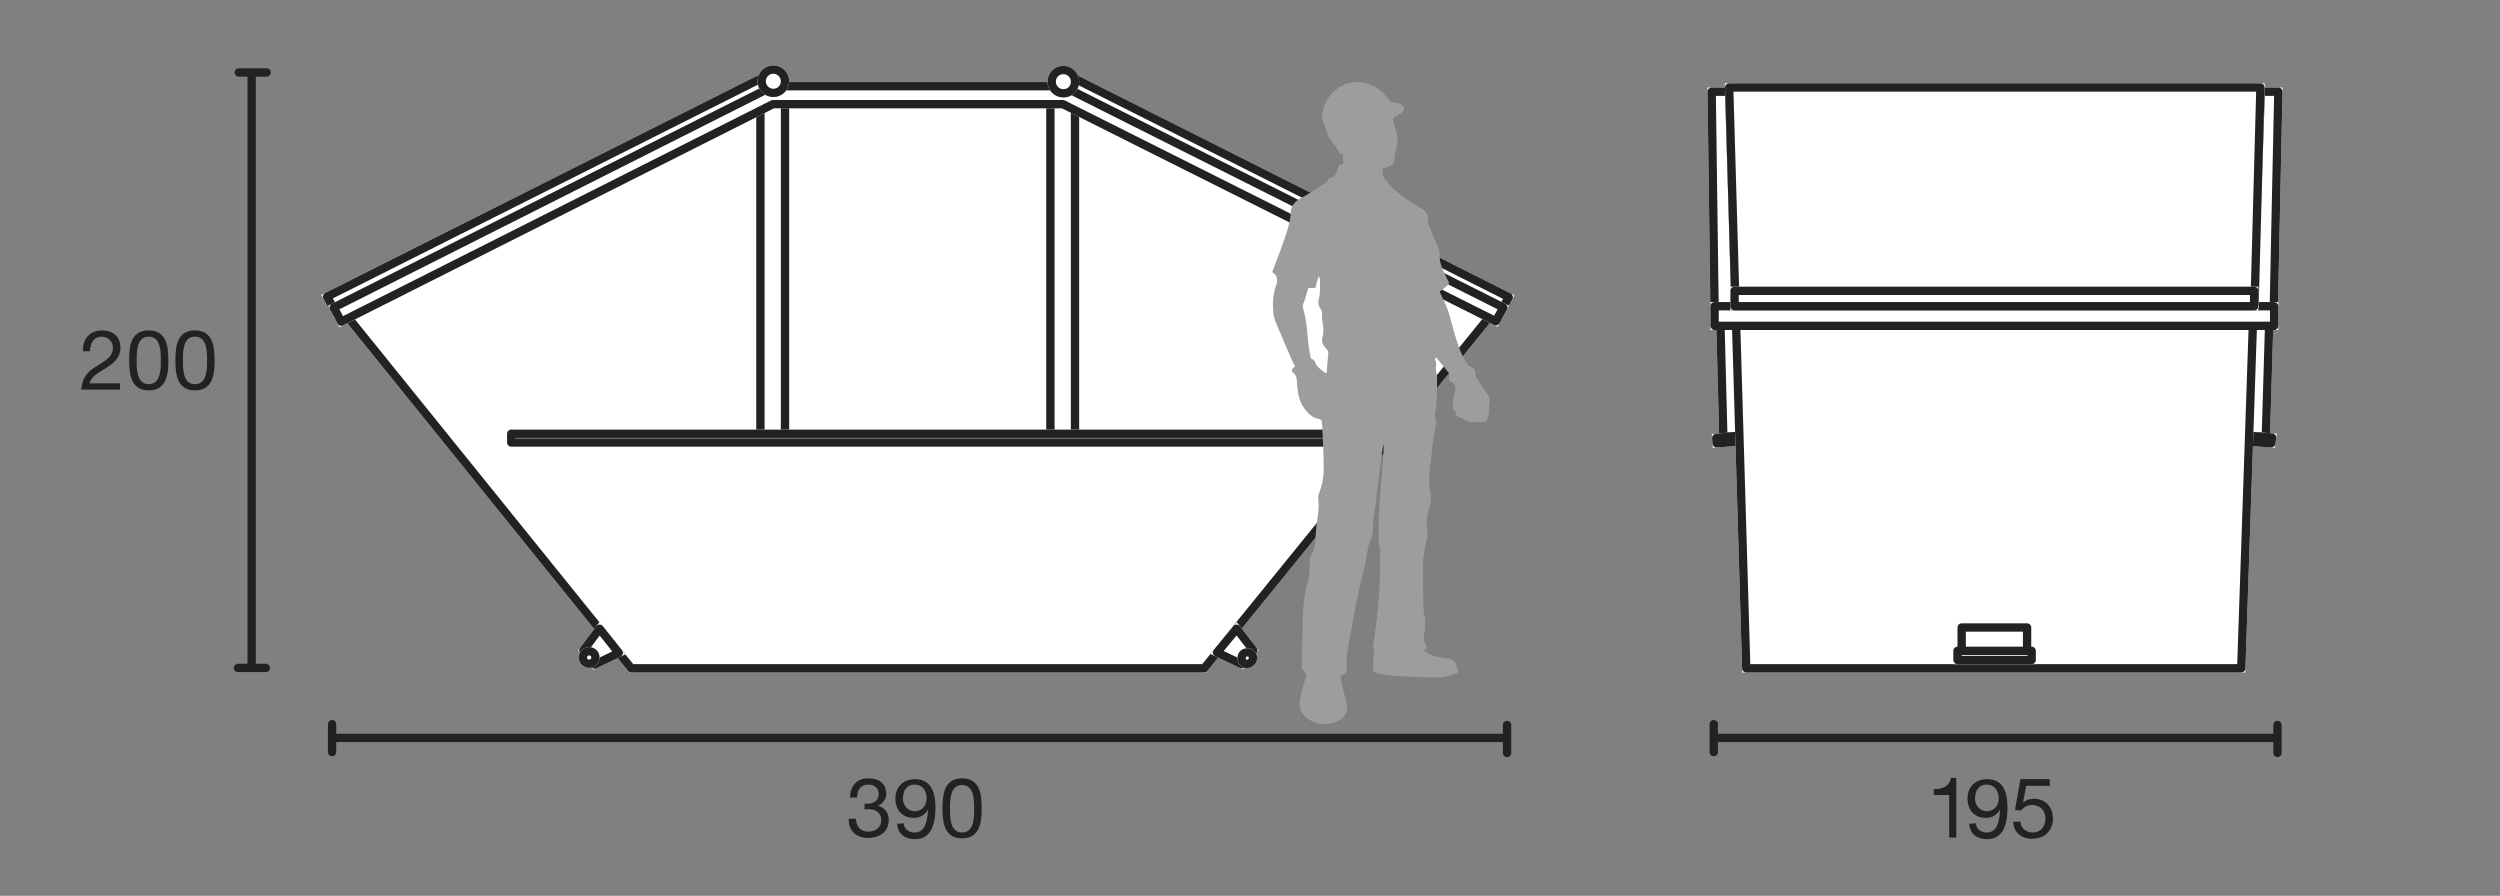 <?xml version="1.0" encoding="utf-8"?>
<!-- Generator: Adobe Illustrator 23.1.1, SVG Export Plug-In . SVG Version: 6.00 Build 0)  -->
<svg version="1.1" id="Ebene_1" xmlns="http://www.w3.org/2000/svg" xmlns:xlink="http://www.w3.org/1999/xlink" x="0px" y="0px"
	 viewBox="0 0 600 215" style="enable-background:new 0 0 600 215;" xml:space="preserve">
<rect x="0" y="0" width="600" height="215" fill="#808080" stroke="none"/>
<style type="text/css">
	.st0{display:none;}
	.st1{fill:#FFFFFF;}
	.st2{fill:none;stroke:#FFFFFF;stroke-width:2;stroke-miterlimit:10;}
	.st3{fill:none;stroke:#222221;stroke-width:2;stroke-linecap:round;stroke-linejoin:round;stroke-miterlimit:3.864;}
	.st4{fill:none;stroke:#222221;stroke-width:2;stroke-miterlimit:3.864;}
	.st5{fill:#222221;}
	.st6{display:inline;fill:#FFFFFF;}
	.st7{display:inline;fill:none;stroke:#FFFFFF;stroke-width:2;stroke-miterlimit:10;}
	
		.st8{display:inline;fill:none;stroke:#222221;stroke-width:2;stroke-linecap:round;stroke-linejoin:round;stroke-miterlimit:3.864;}
	.st9{display:inline;}
	.st10{display:inline;fill:none;stroke:#222221;stroke-width:2;stroke-miterlimit:3.864;}
	.st11{display:inline;fill:none;stroke:#FFFFFF;stroke-width:2;stroke-miterlimit:10;}
	
		.st12{display:inline;fill:none;stroke:#222221;stroke-width:2;stroke-linecap:round;stroke-linejoin:round;stroke-miterlimit:3.864;}
	.st13{display:inline;fill:none;stroke:#FFFFFF;stroke-width:2;stroke-miterlimit:10;}
	
		.st14{display:inline;fill:none;stroke:#222221;stroke-width:2;stroke-linecap:round;stroke-linejoin:round;stroke-miterlimit:3.864;}
	.st15{fill:#9C9D9D;}
</style>
<g id="Hilfslinien" class="st0">
</g>
<g id="AbsetzmuldeMitDeckel-10m3">
	<polygon class="st1" points="81.6,73.8 151.5,160.4 289,160.4 359.3,73.8 255.1,21.2 185.5,21.2 	"/>
	<polygon class="st2" points="81.6,73.8 151.5,160.4 289,160.4 359.3,73.8 255.1,21.2 185.5,21.2 	"/>
	<polygon class="st3" points="81.6,73.8 151.5,160.4 289,160.4 359.3,73.8 255.1,21.2 185.5,21.2 	"/>
	<rect x="252.1" y="23.2" class="st1" width="5.9" height="81.8"/>
	<rect x="252.1" y="23.2" class="st2" width="5.9" height="81.8"/>
	<rect x="252.1" y="23.2" class="st3" width="5.9" height="81.8"/>
	<rect x="182.5" y="23.2" class="st1" width="5.9" height="81.8"/>
	<rect x="182.5" y="23.2" class="st2" width="5.9" height="81.8"/>
	<rect x="182.5" y="23.2" class="st3" width="5.9" height="81.8"/>
	<polygon class="st1" points="296.8,150.9 300.8,156.1 298,159.4 292.1,156.6 	"/>
	<polygon class="st2" points="296.8,150.9 300.8,156.1 298,159.4 292.1,156.6 	"/>
	<polygon class="st3" points="296.8,150.9 300.8,156.1 298,159.4 292.1,156.6 	"/>
	<g>
		<path class="st1" d="M299.6,159.3c-0.8,0.2-1.5-0.3-1.6-1.1s0.3-1.5,1.1-1.6c0.8-0.2,1.5,0.3,1.6,1.1S300.3,159.1,299.6,159.3"/>
		<path class="st2" d="M299.6,159.3c-0.8,0.2-1.5-0.3-1.6-1.1s0.3-1.5,1.1-1.6c0.8-0.2,1.5,0.3,1.6,1.1S300.3,159.1,299.6,159.3z"/>
		<path class="st3" d="M299.6,159.3c-0.8,0.2-1.5-0.3-1.6-1.1s0.3-1.5,1.1-1.6c0.8-0.2,1.5,0.3,1.6,1.1S300.3,159.1,299.6,159.3z"/>
	</g>
	<polygon class="st1" points="148.5,156.7 142.7,159.5 140,156.1 143.9,150.9 	"/>
	<polygon class="st2" points="148.5,156.7 142.7,159.5 140,156.1 143.9,150.9 	"/>
	<polygon class="st3" points="148.5,156.7 142.7,159.5 140,156.1 143.9,150.9 	"/>
	<g>
		<path class="st1" d="M139.9,157.8c0-0.8,0.6-1.5,1.5-1.5c0.8,0,1.5,0.6,1.5,1.5c0,0.8-0.6,1.5-1.5,1.5
			C140.5,159.3,139.9,158.6,139.9,157.8"/>
		<path class="st2" d="M139.9,157.8c0-0.8,0.6-1.5,1.5-1.5c0.8,0,1.5,0.6,1.5,1.5c0,0.8-0.6,1.5-1.5,1.5
			C140.5,159.3,139.9,158.6,139.9,157.8z"/>
		<path class="st3" d="M139.9,157.8c0-0.8,0.6-1.5,1.5-1.5c0.8,0,1.5,0.6,1.5,1.5c0,0.8-0.6,1.5-1.5,1.5
			C140.5,159.3,139.9,158.6,139.9,157.8z"/>
	</g>
	<polygon class="st1" points="360,75.2 362.1,71.3 257.2,18.5 254.5,21.5 	"/>
	<polygon class="st2" points="360,75.2 362.1,71.3 257.2,18.5 254.5,21.5 	"/>
	<polygon class="st3" points="360,75.2 362.1,71.3 257.2,18.5 254.5,21.5 	"/>
	<polygon class="st1" points="80.7,75.1 78.5,71.2 183.3,18.5 186,21.5 	"/>
	<polygon class="st2" points="80.7,75.1 78.5,71.2 183.3,18.5 186,21.5 	"/>
	<polygon class="st3" points="80.7,75.1 78.5,71.2 183.3,18.5 186,21.5 	"/>
	<polygon class="st1" points="80.1,73.8 185.5,20.7 255.1,20.7 360.8,73.8 359,77.1 255.1,25 185.5,25 81.9,77.2 	"/>
	<polygon class="st2" points="80.1,73.8 185.5,20.7 255.1,20.7 360.8,73.8 359,77.1 255.1,25 185.5,25 81.9,77.2 	"/>
	<polygon class="st3" points="80.1,73.8 185.5,20.7 255.1,20.7 360.8,73.8 359,77.1 255.1,25 185.5,25 81.9,77.2 	"/>
	<g>
		<path class="st1" d="M182.8,19.5c0-1.5,1.2-2.8,2.8-2.8c1.5,0,2.8,1.2,2.8,2.8c0,1.5-1.2,2.8-2.8,2.8
			C184,22.3,182.8,21,182.8,19.5"/>
		<path class="st2" d="M182.8,19.5c0-1.5,1.2-2.8,2.8-2.8c1.5,0,2.8,1.2,2.8,2.8c0,1.5-1.2,2.8-2.8,2.8
			C184,22.3,182.8,21,182.8,19.5z"/>
		<path class="st3" d="M182.8,19.5c0-1.5,1.2-2.8,2.8-2.8c1.5,0,2.8,1.2,2.8,2.8c0,1.5-1.2,2.8-2.8,2.8
			C184,22.3,182.8,21,182.8,19.5z"/>
		<path class="st1" d="M252.4,19.6c0-1.5,1.2-2.8,2.8-2.8c1.5,0,2.8,1.2,2.8,2.8s-1.2,2.8-2.8,2.8S252.4,21.1,252.4,19.6"/>
		<path class="st2" d="M252.4,19.6c0-1.5,1.2-2.8,2.8-2.8c1.5,0,2.8,1.2,2.8,2.8s-1.2,2.8-2.8,2.8S252.4,21.1,252.4,19.6z"/>
		<path class="st3" d="M252.4,19.6c0-1.5,1.2-2.8,2.8-2.8c1.5,0,2.8,1.2,2.8,2.8s-1.2,2.8-2.8,2.8S252.4,21.1,252.4,19.6z"/>
	</g>
	<rect x="122.7" y="104.1" class="st1" width="197.5" height="2.1"/>
	<rect x="122.7" y="104.1" class="st2" width="197.5" height="2.1"/>
	<rect x="122.7" y="104.1" class="st3" width="197.5" height="2.1"/>
	<line class="st4" x1="79.3" y1="177.1" x2="362.1" y2="177.1"/>
	<path class="st3" d="M79.7,173.8v6.7 M361.7,174v6.7"/>
	<polygon class="st1" points="412.9,77.8 413.6,104.7 543.8,104.7 544.6,77.8 	"/>
	<polygon class="st2" points="412.9,77.8 413.6,104.7 543.8,104.7 544.6,77.8 	"/>
	<polygon class="st3" points="412.9,77.8 413.6,104.7 543.8,104.7 544.6,77.8 	"/>
	<polygon class="st1" points="410.8,22 546.8,22 545.7,74.3 411.5,74.3 	"/>
	<polygon class="st2" points="410.8,22 546.8,22 545.7,74.3 411.5,74.3 	"/>
	<polygon class="st3" points="410.8,22 546.8,22 545.7,74.3 411.5,74.3 	"/>
	<polygon class="st1" points="411.9,105.1 412,106.4 417.2,106 417.1,104.6 	"/>
	<polygon class="st2" points="417.1,104.6 411.9,105.1 412,106.4 417.2,106 	"/>
	<polygon class="st3" points="417.1,104.6 411.9,105.1 412,106.4 417.2,106 	"/>
	<polygon class="st1" points="539.9,106 545.1,106.4 545.3,105 540,104.6 	"/>
	<polygon class="st2" points="540,104.6 545.3,105 545.1,106.4 539.9,106 	"/>
	<polygon class="st3" points="540,104.6 545.3,105 545.1,106.4 539.9,106 	"/>
	<polygon class="st1" points="419.1,160.4 537.9,160.4 542.6,21.5 415,21.5 	"/>
	<polygon class="st2" points="419.1,160.4 537.9,160.4 542.6,21.5 415,21.5 	"/>
	<polygon class="st3" points="419.1,160.4 537.9,160.4 542.6,21.5 415,21.5 	"/>
	<rect x="411.5" y="73.5" class="st1" width="134.3" height="4.7"/>
	<rect x="411.5" y="73.5" class="st2" width="134.3" height="4.7"/>
	<rect x="411.5" y="73.5" class="st3" width="134.3" height="4.7"/>
	<rect x="469.8" y="156.2" class="st1" width="17.8" height="2.2"/>
	<rect x="469.8" y="156.2" class="st2" width="17.8" height="2.2"/>
	<path class="st3" d="M470.8,156.2v-5.6h15.7v5.6 M469.8,156.2h17.8v2.2h-17.8V156.2z"/>
	<polygon class="st1" points="415,21 416.5,72.9 541.1,72.9 542.5,21 	"/>
	<polygon class="st2" points="415,21 416.5,72.9 541.1,72.9 542.5,21 	"/>
	<polygon class="st3" points="415,21 416.5,72.9 541.1,72.9 542.5,21 	"/>
	<rect x="416.3" y="69.8" class="st1" width="124.7" height="3.7"/>
	<rect x="416.3" y="69.8" class="st2" width="124.7" height="3.7"/>
	<rect x="416.3" y="69.8" class="st3" width="124.7" height="3.7"/>
	<line class="st4" x1="410.9" y1="177.1" x2="547" y2="177.1"/>
	<path class="st3" d="M411.3,173.8v6.7 M546.6,174v6.7"/>
	<line class="st4" x1="60.4" y1="160.7" x2="60.4" y2="17"/>
	<path class="st3" d="M57.1,160.3h6.7 M57.3,17.4h6.7"/>
	<g>
		<path class="st5" d="M19.9,84.3c-0.1-2.9,1.6-5,4.6-5c2.5,0,4.4,1.4,4.4,4.1c0,2.5-1.7,3.8-3.4,4.9c-1.8,1.1-3.6,2-4,3.7h7.3v1.5
			h-9.3c0.3-3.4,2-4.6,4-5.8c2.4-1.5,3.6-2.4,3.6-4.3c0-1.5-1.2-2.6-2.7-2.6c-2,0-2.8,1.8-2.8,3.5H19.9z"/>
		<path class="st5" d="M35.7,79.3c4.4,0,4.7,4.1,4.7,7.2c0,3.1-0.3,7.2-4.7,7.2S31,89.6,31,86.5C31,83.3,31.2,79.3,35.7,79.3z
			 M35.7,92.2c2.9,0,2.9-3.6,2.9-5.7c0-2.1,0-5.7-2.9-5.7c-2.9,0-2.9,3.6-2.9,5.7C32.8,88.6,32.8,92.2,35.7,92.2z"/>
		<path class="st5" d="M46.8,79.3c4.4,0,4.7,4.1,4.7,7.2c0,3.1-0.3,7.2-4.7,7.2s-4.7-4.1-4.7-7.2C42.1,83.3,42.4,79.3,46.8,79.3z
			 M46.8,92.2c2.9,0,2.9-3.6,2.9-5.7c0-2.1,0-5.7-2.9-5.7c-2.9,0-2.9,3.6-2.9,5.7C43.9,88.6,43.9,92.2,46.8,92.2z"/>
	</g>
	<g>
		<path class="st5" d="M207.5,192.9c0.3,0,0.5,0,0.7,0c1.4,0,2.7-0.8,2.7-2.3c0-1.5-1.1-2.3-2.5-2.3c-1.9,0-2.7,1.4-2.7,3.1H204
			c0.1-2.7,1.5-4.6,4.4-4.6c2.5,0,4.3,1.2,4.3,3.8c0,1.2-0.9,2.3-2,2.8v0c1.7,0.4,2.6,1.7,2.6,3.4c0,2.8-2.2,4.3-4.9,4.3
			c-2.9,0-4.8-1.7-4.7-4.6h1.7c0.1,1.8,1.1,3.1,3,3.1c1.7,0,3.1-1,3.1-2.7c0-1.8-1.3-2.7-3-2.7c-0.3,0-0.7,0-1,0.1V192.9z"/>
		<path class="st5" d="M216.9,197.6c0.1,1.4,1.2,2.2,2.6,2.2c2.1,0,3.1-1.8,3.2-5.5l0,0c-0.6,1.2-1.9,2-3.3,2
			c-2.9,0-4.5-1.9-4.5-4.7c0-2.7,1.9-4.6,4.7-4.6c2.6,0,4.9,1.4,4.9,6.8c0,4.9-1.5,7.6-4.9,7.6c-2.4,0-4.1-1.2-4.3-3.7L216.9,197.6
			L216.9,197.6z M219.5,188.3c-2,0-2.8,1.6-2.8,3.4c0,1.6,1.2,3,2.8,3c1.8,0,2.9-1.4,2.9-3.1C222.4,189.8,221.4,188.3,219.5,188.3z"
			/>
		<path class="st5" d="M230.9,186.8c4.4,0,4.7,4.1,4.7,7.2c0,3.1-0.3,7.2-4.7,7.2s-4.7-4.1-4.7-7.2
			C226.2,190.9,226.5,186.8,230.9,186.8z M230.9,199.8c2.9,0,2.9-3.6,2.9-5.7c0-2.1,0-5.7-2.9-5.7s-2.9,3.6-2.9,5.7
			C228,196.2,228,199.8,230.9,199.8z"/>
	</g>
	<g>
		<path class="st5" d="M469.5,201h-1.7v-10.2h-3.7v-1.4c1.9,0,3.7-0.5,4.1-2.7h1.3L469.5,201L469.5,201z"/>
		<path class="st5" d="M474.2,197.6c0.1,1.4,1.2,2.2,2.6,2.2c2.1,0,3.1-1.8,3.2-5.5l0,0c-0.6,1.2-1.9,2-3.3,2
			c-2.9,0-4.5-1.9-4.5-4.7c0-2.7,1.9-4.6,4.7-4.6c2.6,0,4.9,1.4,4.9,6.8c0,4.9-1.5,7.6-4.9,7.6c-2.4,0-4.1-1.2-4.3-3.7L474.2,197.6
			L474.2,197.6z M476.8,188.3c-2,0-2.8,1.6-2.8,3.4c0,1.6,1.2,3,2.8,3c1.8,0,2.9-1.4,2.9-3.1C479.7,189.8,478.7,188.3,476.8,188.3z"
			/>
		<path class="st5" d="M492,188.6h-5.7l-0.8,4.1l0,0c0.6-0.7,1.7-1,2.6-1c2.5,0,4.6,1.6,4.6,4.9c0,2.4-1.7,4.7-5,4.7
			c-2.5,0-4.5-1.5-4.5-4.1h1.7c0.1,1.5,1.3,2.6,3,2.6c1.6,0,3-1.1,3-3.4c0-1.9-1.3-3.2-3.2-3.2c-1.1,0-2,0.5-2.6,1.3l-1.5-0.1
			l1.3-7.4h7L492,188.6L492,188.6z"/>
	</g>
</g>
<g id="Absetzmulde-10m3" class="st0">
	<polygon class="st6" points="296.2,149.4 300.1,155.8 297,159.5 290.8,155.9 	"/>
	<polygon class="st7" points="296.2,149.4 300.1,155.8 297,159.5 290.8,155.9 	"/>
	<polygon class="st8" points="296.2,149.4 300.1,155.8 297,159.5 290.8,155.9 	"/>
	<g class="st9">
		<path class="st1" d="M298.4,159.4c-0.8,0.1-1.6-0.5-1.7-1.4c-0.1-0.9,0.4-1.7,1.2-1.9c0.8-0.1,1.6,0.5,1.7,1.4
			C299.8,158.4,299.2,159.3,298.4,159.4"/>
		<path class="st2" d="M298.4,159.4c-0.8,0.1-1.6-0.5-1.7-1.4c-0.1-0.9,0.4-1.7,1.2-1.9c0.8-0.1,1.6,0.5,1.7,1.4
			C299.8,158.4,299.2,159.3,298.4,159.4z"/>
		<path class="st3" d="M298.4,159.4c-0.8,0.1-1.6-0.5-1.7-1.4c-0.1-0.9,0.4-1.7,1.2-1.9c0.8-0.1,1.6,0.5,1.7,1.4
			C299.8,158.4,299.2,159.3,298.4,159.4z"/>
	</g>
	<polygon class="st6" points="81.8,88.3 145.5,160.4 287,160.4 370.8,62.5 324.9,34.4 81.8,34.4 	"/>
	<polygon class="st7" points="81.8,88.3 145.5,160.4 287,160.4 370.8,62.5 324.9,34.4 81.8,34.4 	"/>
	<polygon class="st8" points="81.8,88.3 145.5,160.4 287,160.4 370.8,62.5 324.9,34.4 81.8,34.4 	"/>
	<rect x="173.2" y="37.2" class="st6" width="4" height="58.5"/>
	<rect x="173.2" y="37.2" class="st7" width="4" height="58.5"/>
	<rect x="173.2" y="37.2" class="st8" width="4" height="58.5"/>
	<rect x="248.6" y="37.2" class="st6" width="4.3" height="58.5"/>
	<rect x="248.6" y="37.2" class="st7" width="4.3" height="58.5"/>
	<rect x="248.6" y="37.2" class="st8" width="4.3" height="58.5"/>
	<rect x="110.4" y="94.9" class="st6" width="201.8" height="2.3"/>
	<rect x="110.4" y="94.9" class="st7" width="201.8" height="2.3"/>
	<rect x="110.4" y="94.9" class="st8" width="201.8" height="2.3"/>
	<polygon class="st6" points="79.6,33.2 324.9,33.2 373.6,62.2 370.3,66.5 322.4,38.7 79.6,38.7 	"/>
	<polygon class="st7" points="79.6,33.2 324.9,33.2 373.6,62.2 370.3,66.5 322.4,38.7 79.6,38.7 	"/>
	<polygon class="st8" points="79.6,33.2 324.9,33.2 373.6,62.2 370.3,66.5 322.4,38.7 79.6,38.7 	"/>
	<polygon class="st6" points="141.3,155.8 135.3,159.7 132.1,156 135.8,149.5 	"/>
	<polygon class="st7" points="141.3,155.8 135.3,159.7 132.1,156 135.8,149.5 	"/>
	<polygon class="st8" points="141.3,155.8 135.3,159.7 132.1,156 135.8,149.5 	"/>
	<g class="st9">
		<path class="st1" d="M132.1,157.9c0-0.9,0.7-1.7,1.6-1.7c0.9,0,1.6,0.8,1.6,1.7s-0.7,1.7-1.6,1.7
			C132.8,159.6,132.1,158.8,132.1,157.9"/>
		<path class="st2" d="M132.1,157.9c0-0.9,0.7-1.7,1.6-1.7c0.9,0,1.6,0.8,1.6,1.7s-0.7,1.7-1.6,1.7
			C132.8,159.6,132.1,158.8,132.1,157.9z"/>
		<path class="st3" d="M132.1,157.9c0-0.9,0.7-1.7,1.6-1.7c0.9,0,1.6,0.8,1.6,1.7s-0.7,1.7-1.6,1.7
			C132.8,159.6,132.1,158.8,132.1,157.9z"/>
	</g>
	<line class="st10" x1="60.9" y1="160" x2="60.9" y2="32"/>
	<path class="st8" d="M57.3,159.5h7.2 M57.6,32.4h7.2"/>
	<line class="st10" x1="372" y1="177.2" x2="79.2" y2="177.2"/>
	<path class="st8" d="M371.6,180.8v-7.2 M79.6,180.6v-7.2"/>
	<rect x="412.5" y="67.9" class="st6" width="131.8" height="27.5"/>
	<rect x="412.5" y="67.9" class="st7" width="131.8" height="27.5"/>
	<rect x="412.5" y="67.9" class="st8" width="131.8" height="27.5"/>
	<polygon class="st6" points="411.2,95.2 411.4,96.8 416.6,96.3 416.5,94.7 	"/>
	<polygon class="st7" points="416.5,94.7 411.2,95.2 411.4,96.8 416.6,96.3 	"/>
	<polygon class="st8" points="416.5,94.7 411.2,95.2 411.4,96.8 416.6,96.3 	"/>
	<polygon class="st6" points="539.6,96.3 544.8,96.8 545,95.1 539.7,94.6 	"/>
	<polygon class="st7" points="539.7,94.6 545,95.1 544.8,96.8 539.6,96.3 	"/>
	<polygon class="st8" points="539.7,94.6 545,95.1 544.8,96.8 539.6,96.3 	"/>
	<polygon class="st6" points="418.5,160.4 537.5,160.4 542.2,33.9 414.3,33.9 	"/>
	<polygon class="st7" points="418.5,160.4 537.5,160.4 542.2,33.9 414.3,33.9 	"/>
	<polygon class="st8" points="418.5,160.4 537.5,160.4 542.2,33.9 414.3,33.9 	"/>
	<rect x="411.8" y="63.4" class="st6" width="133.5" height="5.8"/>
	<rect x="411.8" y="63.4" class="st7" width="133.5" height="5.8"/>
	<rect x="411.8" y="63.4" class="st8" width="133.5" height="5.8"/>
	<rect x="469.2" y="155.5" class="st6" width="17.9" height="2.6"/>
	<rect x="469.2" y="155.5" class="st7" width="17.9" height="2.6"/>
	<path class="st8" d="M470.3,155.5v-6.6H486v6.6 M469.2,155.5h17.9v2.6h-17.9V155.5z"/>
	<polygon class="st6" points="410.1,33.3 414.3,33.3 416,62.2 540.4,62.2 542.2,33.3 547,33.3 545.3,64.5 411.8,64.5 	"/>
	<polygon class="st7" points="410.1,33.3 414.3,33.3 416,62.2 540.4,62.2 542.2,33.3 547,33.3 545.3,64.5 411.8,64.5 	"/>
	<polygon class="st8" points="410.1,33.3 414.3,33.3 416,62.2 540.4,62.2 542.2,33.3 547,33.3 545.3,64.5 411.8,64.5 	"/>
	<line class="st10" x1="410.2" y1="177" x2="546.9" y2="177"/>
	<path class="st8" d="M410.7,173.4v7.2 M546.5,173.6v7.2"/>
	<g class="st9">
		<path class="st5" d="M27.1,100.9h-1.7V90.8h-3.7v-1.4c1.9,0,3.7-0.5,4.1-2.7h1.3C27.1,86.7,27.1,100.9,27.1,100.9z"/>
		<path class="st5" d="M39.3,88.4c-2.9,2.8-5.2,8-5.4,12.5H32c0.3-4.8,2.6-9.2,5.6-12.3h-7.4V87h9.2V88.4z"/>
		<path class="st5" d="M49.7,88.5H44l-0.8,4.1l0,0c0.6-0.7,1.7-1,2.6-1c2.5,0,4.6,1.6,4.6,4.9c0,2.4-1.7,4.7-5,4.7
			c-2.5,0-4.5-1.5-4.5-4.1h1.7c0.1,1.5,1.3,2.6,3,2.6c1.6,0,3-1.1,3-3.4c0-1.9-1.3-3.2-3.2-3.2c-1.1,0-2,0.5-2.6,1.3l-1.5-0.1
			l1.3-7.4h7C49.7,87,49.7,88.5,49.7,88.5z"/>
	</g>
	<g class="st9">
		<path class="st5" d="M206.6,192.9c0.3,0,0.5,0,0.7,0c1.4,0,2.7-0.8,2.7-2.3c0-1.5-1.1-2.3-2.5-2.3c-1.9,0-2.7,1.4-2.7,3.1h-1.7
			c0.1-2.7,1.5-4.6,4.4-4.6c2.5,0,4.3,1.2,4.3,3.8c0,1.2-0.9,2.3-2,2.8v0c1.7,0.4,2.6,1.7,2.6,3.4c0,2.8-2.2,4.3-4.9,4.3
			c-2.9,0-4.8-1.7-4.7-4.6h1.7c0.1,1.8,1.1,3.1,3,3.1c1.7,0,3.1-1,3.1-2.7c0-1.8-1.3-2.7-3-2.7c-0.3,0-0.7,0-1,0.1V192.9z"/>
		<path class="st5" d="M223.5,188.5c-2.9,2.8-5.2,8-5.4,12.5h-1.9c0.3-4.8,2.6-9.2,5.6-12.3h-7.4V187h9.2L223.5,188.5L223.5,188.5z"
			/>
		<path class="st5" d="M234.6,188.5c-2.9,2.8-5.2,8-5.4,12.5h-1.9c0.3-4.8,2.6-9.2,5.6-12.3h-7.4V187h9.2L234.6,188.5L234.6,188.5z"
			/>
	</g>
	<g class="st9">
		<path class="st5" d="M470.5,200.8h-1.7v-10.2h-3.7v-1.4c1.9,0,3.7-0.5,4.1-2.7h1.3L470.5,200.8L470.5,200.8z"/>
		<path class="st5" d="M474.8,197.4c0.1,1.4,1.2,2.2,2.6,2.2c2.1,0,3.1-1.8,3.2-5.5l0,0c-0.6,1.2-1.9,2-3.3,2
			c-2.9,0-4.5-1.9-4.5-4.7c0-2.7,1.9-4.6,4.7-4.6c2.6,0,4.9,1.4,4.9,6.8c0,4.9-1.5,7.6-4.9,7.6c-2.4,0-4.1-1.2-4.3-3.7L474.8,197.4
			L474.8,197.4z M477.4,188.1c-2,0-2.8,1.6-2.8,3.4c0,1.6,1.2,3,2.8,3c1.8,0,2.9-1.4,2.9-3.1C480.3,189.6,479.3,188.1,477.4,188.1z"
			/>
		<path class="st5" d="M492.6,188.4h-5.7l-0.8,4.1l0,0c0.6-0.7,1.7-1,2.6-1c2.5,0,4.6,1.6,4.6,4.9c0,2.4-1.7,4.7-5,4.7
			c-2.5,0-4.5-1.5-4.5-4.1h1.7c0.1,1.5,1.3,2.6,3,2.6c1.6,0,3-1.1,3-3.4c0-1.9-1.3-3.2-3.2-3.2c-1.1,0-2,0.5-2.6,1.3l-1.5-0.1
			l1.3-7.4h7L492.6,188.4L492.6,188.4z"/>
	</g>
</g>
<g id="AbsetzmuldeMitDeckel-7m3" class="st0">
	<polygon class="st6" points="232.9,54.1 336.9,71.7 337.7,67.6 233.5,50.2 	"/>
	<polygon class="st7" points="232.9,54.1 336.9,71.7 337.7,67.6 233.5,50.2 	"/>
	<polygon class="st8" points="232.9,54.1 336.9,71.7 337.7,67.6 233.5,50.2 	"/>
	<polygon class="st6" points="79.7,71.6 184.7,53.2 183.7,49.4 79,67.5 	"/>
	<polygon class="st7" points="79.7,71.6 184.7,53.2 183.7,49.4 79,67.5 	"/>
	<polygon class="st8" points="79.7,71.6 184.7,53.2 183.7,49.4 79,67.5 	"/>
	<polygon class="st6" points="135,156.8 128.3,158.7 125.9,154.9 130.9,150.2 	"/>
	<polygon class="st7" points="135,156.8 128.3,158.7 125.9,154.9 130.9,150.2 	"/>
	<polygon class="st8" points="135,156.8 128.3,158.7 125.9,154.9 130.9,150.2 	"/>
	<g class="st9">
		<path class="st1" d="M125.1,156.9c0.1-0.8,0.9-1.4,1.8-1.3c0.9,0.1,1.5,0.9,1.3,1.7s-0.9,1.4-1.8,1.3
			C125.5,158.5,124.9,157.8,125.1,156.9"/>
		<path class="st2" d="M125.1,156.9c0.1-0.8,0.9-1.4,1.8-1.3c0.9,0.1,1.5,0.9,1.3,1.7s-0.9,1.4-1.8,1.3
			C125.5,158.5,124.9,157.8,125.1,156.9z"/>
		<path class="st3" d="M125.1,156.9c0.1-0.8,0.9-1.4,1.8-1.3c0.9,0.1,1.5,0.9,1.3,1.7s-0.9,1.4-1.8,1.3
			C125.5,158.5,124.9,157.8,125.1,156.9z"/>
	</g>
	<polygon class="st6" points="285.5,150.4 290.5,155.1 288.1,158.9 281.4,156.9 	"/>
	<polygon class="st7" points="285.5,150.4 290.5,155.1 288.1,158.9 281.4,156.9 	"/>
	<polygon class="st8" points="285.5,150.4 290.5,155.1 288.1,158.9 281.4,156.9 	"/>
	<g class="st9">
		<path class="st1" d="M289.6,158.4c-0.8,0.3-1.6-0.1-1.9-0.9c-0.3-0.7,0.1-1.6,0.9-1.8c0.8-0.3,1.6,0.1,1.9,0.9
			C290.8,157.4,290.4,158.2,289.6,158.4"/>
		<path class="st2" d="M289.6,158.4c-0.8,0.3-1.6-0.1-1.9-0.9c-0.3-0.7,0.1-1.6,0.9-1.8c0.8-0.3,1.6,0.1,1.9,0.9
			C290.8,157.4,290.4,158.2,289.6,158.4z"/>
		<path class="st3" d="M289.6,158.4c-0.8,0.3-1.6-0.1-1.9-0.9c-0.3-0.7,0.1-1.6,0.9-1.8c0.8-0.3,1.6,0.1,1.9,0.9
			C290.8,157.4,290.4,158.2,289.6,158.4z"/>
	</g>
	<polygon class="st6" points="81.2,71.6 137.1,160.5 279.3,160.5 335.4,71.6 230.8,53.8 185.9,53.8 	"/>
	<polygon class="st7" points="81.2,71.6 137.1,160.5 279.3,160.5 335.4,71.6 230.8,53.8 185.9,53.8 	"/>
	<polygon class="st8" points="81.2,71.6 137.1,160.5 279.3,160.5 335.4,71.6 230.8,53.8 185.9,53.8 	"/>
	<rect x="243.4" y="58" class="st6" width="5.3" height="46.5"/>
	<rect x="243.4" y="58" class="st7" width="5.3" height="46.5"/>
	<rect x="243.4" y="58" class="st8" width="5.3" height="46.5"/>
	<rect x="167.7" y="58" class="st6" width="5.3" height="46.5"/>
	<rect x="167.7" y="58" class="st7" width="5.3" height="46.5"/>
	<rect x="167.7" y="58" class="st8" width="5.3" height="46.5"/>
	<polygon class="st6" points="79.6,71.1 185.9,52.8 230.8,52.8 337,71.1 336.2,74.7 230.8,56.3 185.9,56.3 80.3,74.7 	"/>
	<polygon class="st7" points="79.6,71.1 185.9,52.8 230.8,52.8 337,71.1 336.2,74.7 230.8,56.3 185.9,56.3 80.3,74.7 	"/>
	<polygon class="st8" points="79.6,71.1 185.9,52.8 230.8,52.8 337,71.1 336.2,74.7 230.8,56.3 185.9,56.3 80.3,74.7 	"/>
	<rect x="112.1" y="103.6" class="st6" width="192.5" height="2.2"/>
	<rect x="112.1" y="103.6" class="st7" width="192.5" height="2.2"/>
	<rect x="112.1" y="103.6" class="st8" width="192.5" height="2.2"/>
	<g class="st9">
		<path class="st1" d="M182,51.4c0-1.5,1.3-2.7,2.8-2.7c1.6,0,2.8,1.2,2.8,2.7s-1.3,2.7-2.8,2.7C183.3,54.1,182,52.9,182,51.4"/>
		<path class="st2" d="M182,51.4c0-1.5,1.3-2.7,2.8-2.7c1.6,0,2.8,1.2,2.8,2.7s-1.3,2.7-2.8,2.7C183.3,54.1,182,52.9,182,51.4z"/>
		<path class="st3" d="M182,51.4c0-1.5,1.3-2.7,2.8-2.7c1.6,0,2.8,1.2,2.8,2.7s-1.3,2.7-2.8,2.7C183.3,54.1,182,52.9,182,51.4z"/>
		<path class="st1" d="M228.9,51.4c0-1.5,1.3-2.7,2.8-2.7s2.8,1.2,2.8,2.7s-1.3,2.7-2.8,2.7C230.1,54.1,228.9,52.9,228.9,51.4"/>
		<path class="st2" d="M228.9,51.4c0-1.5,1.3-2.7,2.8-2.7s2.8,1.2,2.8,2.7s-1.3,2.7-2.8,2.7C230.1,54.1,228.9,52.9,228.9,51.4z"/>
		<path class="st3" d="M228.9,51.4c0-1.5,1.3-2.7,2.8-2.7s2.8,1.2,2.8,2.7s-1.3,2.7-2.8,2.7C230.1,54.1,228.9,52.9,228.9,51.4z"/>
	</g>
	<line class="st10" x1="79.6" y1="176.8" x2="337.4" y2="176.8"/>
	<path class="st8" d="M80,173.4v6.8 M337,173.6v6.8"/>
	<line class="st10" x1="60.7" y1="48.8" x2="60.7" y2="160.4"/>
	<path class="st8" d="M64.1,49.2h-6.8 M63.9,160h-6.8"/>
	<polygon class="st6" points="418.8,75.8 419.5,103.5 544.3,103.5 545,75.8 	"/>
	<polygon class="st7" points="418.8,75.8 419.5,103.5 544.3,103.5 545,75.8 	"/>
	<polygon class="st8" points="418.8,75.8 419.5,103.5 544.3,103.5 545,75.8 	"/>
	<polygon class="st6" points="416.8,54.3 420.8,54.3 421.6,70.5 542.3,70.5 543.1,54.3 547.1,54.3 546.1,73.4 417.8,72.8 	"/>
	<polygon class="st7" points="416.8,54.3 420.8,54.3 421.6,70.5 542.3,70.5 543.1,54.3 547.1,54.3 546.1,73.4 417.8,72.8 	"/>
	<polygon class="st8" points="416.8,54.3 420.8,54.3 421.6,70.5 542.3,70.5 543.1,54.3 547.1,54.3 546.1,73.4 417.8,72.8 	"/>
	
		<rect x="417.9" y="103.6" transform="matrix(0.996 -8.780333e-02 8.780333e-02 0.996 -7.533 37.316)" class="st6" width="5" height="1.4"/>
	
		<rect x="417.9" y="103.6" transform="matrix(0.996 -8.729844e-02 8.729844e-02 0.996 -7.497 37.101)" class="st11" width="5" height="1.4"/>
	
		<rect x="417.9" y="103.6" transform="matrix(0.996 -8.729844e-02 8.729844e-02 0.996 -7.497 37.101)" class="st12" width="5" height="1.4"/>
	
		<rect x="542.4" y="101.7" transform="matrix(8.709996e-02 -0.996 0.996 8.709996e-02 391.976 636.22)" class="st6" width="1.5" height="5"/>
	
		<rect x="542.4" y="101.7" transform="matrix(8.749691e-02 -0.996 0.996 8.749691e-02 391.779 636.116)" class="st13" width="1.5" height="5"/>
	
		<rect x="542.4" y="101.7" transform="matrix(8.749691e-02 -0.996 0.996 8.749691e-02 391.779 636.116)" class="st14" width="1.5" height="5"/>
	<polygon class="st6" points="424.8,160.5 538.6,160.5 543.5,53 420.6,53 	"/>
	<polygon class="st7" points="424.8,160.5 538.6,160.5 543.5,53 420.6,53 	"/>
	<polygon class="st8" points="424.8,160.5 538.6,160.5 543.5,53 420.6,53 	"/>
	<rect x="417.8" y="72.7" class="st6" width="128.3" height="3.6"/>
	<rect x="417.8" y="72.7" class="st7" width="128.3" height="3.6"/>
	<rect x="417.8" y="72.7" class="st8" width="128.3" height="3.6"/>
	<rect x="473.3" y="156.2" class="st6" width="17.1" height="2.3"/>
	<rect x="473.3" y="156.2" class="st7" width="17.1" height="2.3"/>
	<path class="st8" d="M474.3,156.2v-5.8h15.1v5.8 M473.3,156.2h17.1v2.3h-17.1V156.2z"/>
	<rect x="421.2" y="69" class="st6" width="121.4" height="3.7"/>
	<rect x="421.2" y="69" class="st7" width="121.4" height="3.7"/>
	<rect x="421.2" y="69" class="st8" width="121.4" height="3.7"/>
	<line class="st10" x1="416.8" y1="176.8" x2="546.7" y2="176.8"/>
	<path class="st8" d="M417.2,173.4v6.8 M546.3,173.6v6.8"/>
	<g class="st9">
		<path class="st5" d="M27.1,109.2h-1.7V99h-3.7v-1.4c1.9,0,3.7-0.5,4.1-2.7h1.3C27.1,95,27.1,109.2,27.1,109.2z"/>
		<path class="st5" d="M38.6,96.7h-5.7l-0.8,4.1l0,0c0.6-0.7,1.7-1,2.6-1c2.5,0,4.6,1.6,4.6,4.9c0,2.4-1.7,4.7-5,4.7
			c-2.5,0-4.5-1.5-4.5-4.1h1.7c0.1,1.5,1.3,2.6,3,2.6c1.6,0,3-1.1,3-3.4c0-1.9-1.3-3.2-3.2-3.2c-1.1,0-2,0.5-2.6,1.3l-1.5-0.1
			l1.3-7.4h7C38.6,95.2,38.6,96.7,38.6,96.7z"/>
		<path class="st5" d="M45.8,95c4.4,0,4.7,4.1,4.7,7.2c0,3.1-0.3,7.2-4.7,7.2s-4.7-4.1-4.7-7.2C41.1,99.1,41.4,95,45.8,95z
			 M45.8,107.9c2.9,0,2.9-3.6,2.9-5.7c0-2.1,0-5.7-2.9-5.7c-2.9,0-2.9,3.6-2.9,5.7C42.9,104.3,42.9,107.9,45.8,107.9z"/>
	</g>
	<g class="st9">
		<path class="st5" d="M200.1,193c0.3,0,0.5,0,0.7,0c1.4,0,2.7-0.8,2.7-2.3c0-1.5-1.1-2.3-2.5-2.3c-1.9,0-2.7,1.4-2.7,3.1h-1.7
			c0.1-2.7,1.5-4.6,4.4-4.6c2.5,0,4.3,1.2,4.3,3.8c0,1.2-0.9,2.3-2,2.8v0c1.7,0.4,2.6,1.7,2.6,3.4c0,2.8-2.2,4.3-4.9,4.3
			c-2.9,0-4.8-1.7-4.7-4.6h1.7c0.1,1.8,1.1,3.1,3,3.1c1.7,0,3.1-1,3.1-2.7c0-1.8-1.3-2.7-3-2.7c-0.3,0-0.7,0-1,0.1V193z"/>
		<path class="st5" d="M215.1,190.5c-0.2-1.3-1-2.1-2.4-2.1c-2.9,0-3.4,3.2-3.4,5.4l0,0c0.8-1.3,2-1.9,3.5-1.9c2.7,0,4.3,2,4.3,4.6
			c0,2.1-1.2,4.8-4.7,4.8c-4.2,0-4.9-3.8-4.9-6.8c0-3.9,1.2-7.6,5.2-7.6c2.3,0,3.8,1.3,4,3.6L215.1,190.5L215.1,190.5z M209.6,196.7
			c0,1.8,1.1,3.2,2.9,3.2c1.8,0,2.9-1.5,2.9-3.1c0-1.8-0.9-3.2-2.9-3.2C210.7,193.5,209.6,194.9,209.6,196.7z"/>
		<path class="st5" d="M223.6,186.9c4.4,0,4.7,4.1,4.7,7.2c0,3.1-0.3,7.2-4.7,7.2s-4.7-4.1-4.7-7.2
			C218.8,191,219.1,186.9,223.6,186.9z M223.6,199.8c2.9,0,2.9-3.6,2.9-5.7c0-2.1,0-5.7-2.9-5.7s-2.9,3.6-2.9,5.7
			C220.6,196.2,220.6,199.8,223.6,199.8z"/>
	</g>
	<g class="st9">
		<path class="st5" d="M472.4,200.9h-1.7v-10.2H467v-1.4c1.9,0,3.7-0.5,4.1-2.7h1.3L472.4,200.9L472.4,200.9z"/>
		<path class="st5" d="M479.9,186.7c3.1,0,4.3,1.8,4.3,3.6c0,1.3-0.8,2.4-2,2.9c1.7,0.5,2.5,1.8,2.5,3.5c0,2.7-2.1,4.3-4.7,4.3
			c-2.7,0-4.8-1.4-4.8-4.3c0-1.7,0.9-3,2.5-3.5c-1.2-0.5-2-1.7-2-2.9C475.7,188,477.7,186.7,479.9,186.7z M480.1,199.6
			c1.7,0,2.9-1.2,2.9-2.8c0-1.5-1.3-2.7-2.9-2.7c-1.7,0-3,1.1-3,2.7C477,198.6,478.3,199.6,480.1,199.6z M480.1,192.7
			c1.3,0,2.3-0.8,2.3-2.3c0-1.4-1-2.2-2.4-2.2c-1.4,0-2.5,0.8-2.5,2.2C477.5,191.9,478.6,192.7,480.1,192.7z"/>
		<path class="st5" d="M486.4,191.7c-0.1-2.9,1.6-5,4.6-5c2.5,0,4.4,1.4,4.4,4.1c0,2.5-1.7,3.8-3.4,4.9c-1.8,1.1-3.6,2-4,3.7h7.3
			v1.5H486c0.3-3.4,2-4.6,4-5.8c2.4-1.5,3.6-2.4,3.6-4.3c0-1.5-1.2-2.6-2.7-2.6c-2,0-2.8,1.8-2.8,3.5H486.4z"/>
	</g>
</g>
<g id="Absetzmulde-7m3" class="st0">
	<polygon class="st6" points="82.3,103.6 133.6,160 271.3,160 332.7,99 286.9,63.7 82.3,63.8 	"/>
	<polygon class="st7" points="82.3,103.6 133.6,160 271.3,160 332.7,99 286.9,63.7 82.3,63.8 	"/>
	<polygon class="st8" points="82.3,103.6 133.6,160 271.3,160 332.7,99 286.9,63.7 82.3,63.8 	"/>
	<rect x="154" y="67.2" class="st6" width="3.9" height="42.1"/>
	<rect x="154" y="67.2" class="st7" width="3.9" height="42.1"/>
	<rect x="154" y="67.2" class="st8" width="3.9" height="42.1"/>
	<rect x="227.5" y="67.2" class="st6" width="4.2" height="42.1"/>
	<rect x="227.5" y="67.2" class="st7" width="4.2" height="42.1"/>
	<rect x="227.5" y="67.2" class="st8" width="4.2" height="42.1"/>
	<rect x="101.4" y="108.7" class="st6" width="213.4" height="2"/>
	<rect x="101.4" y="108.7" class="st7" width="213.4" height="2"/>
	<rect x="101.4" y="108.7" class="st8" width="213.4" height="2"/>
	<polygon class="st6" points="79,63.7 286.9,63.7 334.4,99.9 331.1,103.3 284.5,68 79,68 	"/>
	<polygon class="st7" points="79,63.7 286.9,63.7 334.4,99.9 331.1,103.3 284.5,68 79,68 	"/>
	<polygon class="st8" points="79,63.7 286.9,63.7 334.4,99.9 331.1,103.3 284.5,68 79,68 	"/>
	<polygon class="st6" points="130.6,156.8 124.5,159.3 121.7,156.2 125.8,151.4 	"/>
	<polygon class="st7" points="130.6,156.8 124.5,159.3 121.7,156.2 125.8,151.4 	"/>
	<polygon class="st8" points="130.6,156.8 124.5,159.3 121.7,156.2 125.8,151.4 	"/>
	<g class="st9">
		<path class="st1" d="M121.5,157.8c0-0.8,0.7-1.4,1.5-1.4s1.5,0.6,1.5,1.4c0,0.7-0.7,1.4-1.5,1.4
			C122.2,159.1,121.5,158.5,121.5,157.8"/>
		<path class="st2" d="M121.5,157.8c0-0.8,0.7-1.4,1.5-1.4s1.5,0.6,1.5,1.4c0,0.7-0.7,1.4-1.5,1.4
			C122.2,159.1,121.5,158.5,121.5,157.8z"/>
		<path class="st3" d="M121.5,157.8c0-0.8,0.7-1.4,1.5-1.4s1.5,0.6,1.5,1.4c0,0.7-0.7,1.4-1.5,1.4
			C122.2,159.1,121.5,158.5,121.5,157.8z"/>
	</g>
	<polygon class="st6" points="280,151.4 283.9,156.3 281,159.3 274.9,156.5 	"/>
	<polygon class="st7" points="280,151.4 283.9,156.3 281,159.3 274.9,156.5 	"/>
	<polygon class="st8" points="280,151.4 283.9,156.3 281,159.3 274.9,156.5 	"/>
	<g class="st9">
		<path class="st1" d="M282.4,159.1c-0.8,0.1-1.5-0.3-1.7-1c-0.1-0.7,0.4-1.4,1.2-1.5c0.8-0.1,1.5,0.3,1.7,1
			C283.7,158.3,283.1,159,282.4,159.1"/>
		<path class="st2" d="M282.4,159.1c-0.8,0.1-1.5-0.3-1.7-1c-0.1-0.7,0.4-1.4,1.2-1.5c0.8-0.1,1.5,0.3,1.7,1
			C283.7,158.3,283.1,159,282.4,159.1z"/>
		<path class="st3" d="M282.4,159.1c-0.8,0.1-1.5-0.3-1.7-1c-0.1-0.7,0.4-1.4,1.2-1.5c0.8-0.1,1.5,0.3,1.7,1
			C283.7,158.3,283.1,159,282.4,159.1z"/>
	</g>
	<line class="st10" x1="334.4" y1="177.1" x2="79.6" y2="177.1"/>
	<path class="st8" d="M334,180.5v-6.8 M80,180.3v-6.8"/>
	<line class="st10" x1="60.3" y1="159.6" x2="60.3" y2="63"/>
	<path class="st8" d="M56.9,159.2h6.8 M57.1,63.4h6.8"/>
	<rect x="419.8" y="103.3" class="st6" width="124.7" height="6.4"/>
	<rect x="419.8" y="103.3" class="st7" width="124.7" height="6.4"/>
	<rect x="419.8" y="103.3" class="st8" width="124.7" height="6.4"/>
	<polygon class="st6" points="418.5,109.5 418.6,110.7 423.6,110.3 423.5,109.1 	"/>
	<polygon class="st7" points="423.5,109.1 418.5,109.5 418.6,110.7 423.6,110.3 	"/>
	<polygon class="st8" points="423.5,109.1 418.5,109.5 418.6,110.7 423.6,110.3 	"/>
	<polygon class="st6" points="540,110.3 544.9,110.7 545.1,109.4 540.1,109 	"/>
	<polygon class="st7" points="540.1,109 545.1,109.4 544.9,110.7 540,110.3 	"/>
	<polygon class="st8" points="540.1,109 545.1,109.4 544.9,110.7 540,110.3 	"/>
	<polygon class="st6" points="425.4,160.5 538,160.5 542.4,65.8 421.4,65.8 	"/>
	<polygon class="st7" points="425.4,160.5 538,160.5 542.4,65.8 421.4,65.8 	"/>
	<polygon class="st8" points="425.4,160.5 538,160.5 542.4,65.8 421.4,65.8 	"/>
	<rect x="419.1" y="99.6" class="st6" width="126.3" height="4.5"/>
	<rect x="419.1" y="99.6" class="st7" width="126.3" height="4.5"/>
	<rect x="419.1" y="99.6" class="st8" width="126.3" height="4.5"/>
	<rect x="473.4" y="156.7" class="st6" width="16.9" height="2"/>
	<rect x="473.4" y="156.7" class="st7" width="16.9" height="2"/>
	<path class="st8" d="M474.4,156.7v-5.2h14.9v5.2 M473.4,156.7h16.9v2h-16.9V156.7z"/>
	<polygon class="st6" points="417.5,64.8 421.4,64.8 423.1,98.6 540.8,98.6 542.4,64.8 547,64.8 545.4,100.5 419.1,100.5 	"/>
	<polygon class="st7" points="417.5,64.8 421.4,64.8 423.1,98.6 540.8,98.6 542.4,64.8 547,64.8 545.4,100.5 419.1,100.5 	"/>
	<polygon class="st8" points="417.5,64.8 421.4,64.8 423.1,98.6 540.8,98.6 542.4,64.8 547,64.8 545.4,100.5 419.1,100.5 	"/>
	<line class="st10" x1="416.7" y1="176.9" x2="546.6" y2="176.9"/>
	<path class="st8" d="M417.1,173.5v6.8 M546.2,173.7v6.8"/>
	<g class="st9">
		<path class="st5" d="M25.3,115.1h-1.7V105h-3.7v-1.4c1.9,0,3.7-0.5,4.1-2.7h1.3C25.3,101,25.3,115.1,25.3,115.1z"/>
		<path class="st5" d="M37.7,110.3h1.9v1.5h-1.9v3.3h-1.6v-3.3h-6.2v-1.6l6.5-9.2h1.4C37.7,101,37.7,110.3,37.7,110.3z M36.1,110.3
			v-6.9h0l-4.7,6.9H36.1z"/>
		<path class="st5" d="M46,100.9c4.4,0,4.7,4.1,4.7,7.2c0,3.1-0.3,7.2-4.7,7.2s-4.7-4.1-4.7-7.2C41.3,105,41.5,100.9,46,100.9z
			 M46,113.9c2.9,0,2.9-3.6,2.9-5.7c0-2.1,0-5.7-2.9-5.7c-2.9,0-2.9,3.6-2.9,5.7C43.1,110.3,43.1,113.9,46,113.9z"/>
	</g>
	<g class="st9">
		<path class="st5" d="M182.1,192.9c0.3,0,0.5,0,0.7,0c1.4,0,2.7-0.8,2.7-2.3c0-1.5-1.1-2.3-2.5-2.3c-1.9,0-2.7,1.4-2.7,3.1h-1.7
			c0.1-2.7,1.5-4.6,4.4-4.6c2.5,0,4.3,1.2,4.3,3.8c0,1.2-0.9,2.3-2,2.8v0c1.7,0.4,2.6,1.7,2.6,3.4c0,2.8-2.2,4.3-4.9,4.3
			c-2.9,0-4.8-1.7-4.7-4.6h1.7c0.1,1.8,1.1,3.1,3,3.1c1.7,0,3.1-1,3.1-2.7c0-1.8-1.3-2.7-3-2.7c-0.3,0-0.7,0-1,0.1V192.9z"/>
		<path class="st5" d="M198.3,188.5h-5.7l-0.8,4.1l0,0c0.6-0.7,1.7-1,2.6-1c2.5,0,4.6,1.6,4.6,4.9c0,2.4-1.7,4.7-5,4.7
			c-2.5,0-4.5-1.5-4.5-4.1h1.7c0.1,1.5,1.3,2.6,3,2.6c1.6,0,3-1.1,3-3.4c0-1.9-1.3-3.2-3.2-3.2c-1.1,0-2,0.5-2.6,1.3l-1.5-0.1
			l1.3-7.4h7L198.3,188.5L198.3,188.5z"/>
		<path class="st5" d="M205.5,186.8c3.1,0,4.3,1.8,4.3,3.6c0,1.3-0.8,2.4-2,2.9c1.7,0.5,2.5,1.8,2.5,3.5c0,2.7-2.1,4.3-4.7,4.3
			c-2.7,0-4.8-1.4-4.8-4.3c0-1.7,0.9-3,2.5-3.5c-1.2-0.5-2-1.7-2-2.9C201.3,188.1,203.3,186.8,205.5,186.8z M205.6,199.7
			c1.7,0,2.9-1.2,2.9-2.8c0-1.5-1.3-2.7-2.9-2.7c-1.7,0-3,1.1-3,2.7C202.6,198.7,203.9,199.7,205.6,199.7z M205.6,192.8
			c1.3,0,2.3-0.8,2.3-2.3c0-1.4-1-2.2-2.4-2.2c-1.4,0-2.5,0.8-2.5,2.2C203.1,192,204.2,192.8,205.6,192.8z"/>
	</g>
	<g class="st9">
		<path class="st5" d="M474.1,201h-1.7v-10.2h-3.7v-1.4c1.9,0,3.7-0.5,4.1-2.7h1.3L474.1,201L474.1,201z"/>
		<path class="st5" d="M481.6,186.8c3.1,0,4.3,1.8,4.3,3.6c0,1.3-0.8,2.4-2,2.9c1.7,0.5,2.5,1.8,2.5,3.5c0,2.7-2.1,4.3-4.7,4.3
			c-2.7,0-4.8-1.4-4.8-4.3c0-1.7,0.9-3,2.5-3.5c-1.2-0.5-2-1.7-2-2.9C477.5,188.1,479.4,186.8,481.6,186.8z M481.8,199.7
			c1.7,0,2.9-1.2,2.9-2.8c0-1.5-1.3-2.7-2.9-2.7c-1.7,0-3,1.1-3,2.7C478.8,198.7,480,199.7,481.8,199.7z M481.8,192.8
			c1.3,0,2.3-0.8,2.3-2.3c0-1.4-1-2.2-2.4-2.2c-1.4,0-2.5,0.8-2.5,2.2C479.3,192,480.4,192.8,481.8,192.8z"/>
		<path class="st5" d="M488.2,191.8c-0.1-2.9,1.6-5,4.6-5c2.5,0,4.4,1.4,4.4,4.1c0,2.5-1.7,3.8-3.4,4.9c-1.8,1.1-3.6,2-4,3.7h7.3
			v1.5h-9.3c0.3-3.4,2-4.6,4-5.8c2.4-1.5,3.6-2.4,3.6-4.3c0-1.5-1.2-2.6-2.7-2.6c-2,0-2.8,1.8-2.8,3.5H488.2z"/>
	</g>
</g>
<g id="AbsetzmuldeMitDeckel-5m3" class="st0">
	<polygon class="st6" points="223.2,69.5 320.2,84.5 321,81 223.8,66.3 	"/>
	<polygon class="st7" points="223.2,69.5 320.2,84.5 321,81 223.8,66.3 	"/>
	<polygon class="st8" points="223.2,69.5 320.2,84.5 321,81 223.8,66.3 	"/>
	<polygon class="st6" points="80.6,84.4 178.4,68.8 177.4,65.5 79.9,80.9 	"/>
	<polygon class="st7" points="80.6,84.4 178.4,68.8 177.4,65.5 79.9,80.9 	"/>
	<polygon class="st8" points="80.6,84.4 178.4,68.8 177.4,65.5 79.9,80.9 	"/>
	<polygon class="st6" points="132,156.5 125.8,158.2 123.6,155 128.3,151 	"/>
	<polygon class="st7" points="132,156.5 125.8,158.2 123.6,155 128.3,151 	"/>
	<polygon class="st8" points="132,156.5 125.8,158.2 123.6,155 128.3,151 	"/>
	<g class="st9">
		<path class="st1" d="M122.8,156.7c0.1-0.7,0.8-1.2,1.7-1.1c0.8,0.1,1.4,0.7,1.2,1.4c-0.1,0.7-0.8,1.2-1.7,1.1
			C123.2,158,122.7,157.4,122.8,156.7"/>
		<path class="st2" d="M122.8,156.7c0.1-0.7,0.8-1.2,1.7-1.1c0.8,0.1,1.4,0.7,1.2,1.4c-0.1,0.7-0.8,1.2-1.7,1.1
			C123.2,158,122.7,157.4,122.8,156.7z"/>
		<path class="st3" d="M122.8,156.7c0.1-0.7,0.8-1.2,1.7-1.1c0.8,0.1,1.4,0.7,1.2,1.4c-0.1,0.7-0.8,1.2-1.7,1.1
			C123.2,158,122.7,157.4,122.8,156.7z"/>
	</g>
	<polygon class="st6" points="272.3,151.1 277,155.1 274.7,158.3 268.5,156.6 	"/>
	<polygon class="st7" points="272.3,151.1 277,155.1 274.7,158.3 268.5,156.6 	"/>
	<polygon class="st8" points="272.3,151.1 277,155.1 274.7,158.3 268.5,156.6 	"/>
	<g class="st9">
		<path class="st1" d="M276.2,158.1c-0.7,0.2-1.5-0.1-1.8-0.7c-0.3-0.6,0.1-1.3,0.8-1.5c0.7-0.2,1.5,0.1,1.8,0.7
			C277.2,157.2,276.9,157.9,276.2,158.1"/>
		<path class="st2" d="M276.2,158.1c-0.7,0.2-1.5-0.1-1.8-0.7c-0.3-0.6,0.1-1.3,0.8-1.5c0.7-0.2,1.5,0.1,1.8,0.7
			C277.2,157.2,276.9,157.9,276.2,158.1z"/>
		<path class="st3" d="M276.2,158.1c-0.7,0.2-1.5-0.1-1.8-0.7c-0.3-0.6,0.1-1.3,0.8-1.5c0.7-0.2,1.5,0.1,1.8,0.7
			C277.2,157.2,276.9,157.9,276.2,158.1z"/>
	</g>
	<polygon class="st6" points="82,84.4 134.1,159.7 266.5,159.7 318.8,84.4 221.3,69.3 179.5,69.3 	"/>
	<polygon class="st7" points="82,84.4 134.1,159.7 266.5,159.7 318.8,84.4 221.3,69.3 179.5,69.3 	"/>
	<polygon class="st8" points="82,84.4 134.1,159.7 266.5,159.7 318.8,84.4 221.3,69.3 179.5,69.3 	"/>
	<rect x="233.1" y="72.9" class="st6" width="4.9" height="39.4"/>
	<rect x="233.1" y="72.9" class="st7" width="4.9" height="39.4"/>
	<rect x="233.1" y="72.9" class="st8" width="4.9" height="39.4"/>
	<rect x="162.6" y="72.9" class="st6" width="4.9" height="39.4"/>
	<rect x="162.6" y="72.9" class="st7" width="4.9" height="39.4"/>
	<rect x="162.6" y="72.9" class="st8" width="4.9" height="39.4"/>
	<polygon class="st6" points="80.5,84 179.5,68.4 221.3,68.4 320.3,84 319.6,87 221.3,71.4 179.5,71.4 81.1,87 	"/>
	<polygon class="st7" points="80.5,84 179.5,68.4 221.3,68.4 320.3,84 319.6,87 221.3,71.4 179.5,71.4 81.1,87 	"/>
	<polygon class="st8" points="80.5,84 179.5,68.4 221.3,68.4 320.3,84 319.6,87 221.3,71.4 179.5,71.4 81.1,87 	"/>
	<rect x="110.7" y="111.5" class="st6" width="179.4" height="1.9"/>
	<rect x="110.7" y="111.5" class="st7" width="179.4" height="1.9"/>
	<rect x="110.7" y="111.5" class="st8" width="179.4" height="1.9"/>
	<g class="st9">
		<path class="st1" d="M175.9,67.3c0-1.3,1.2-2.3,2.6-2.3s2.6,1,2.6,2.3c0,1.3-1.2,2.3-2.6,2.3C177.1,69.6,175.9,68.6,175.9,67.3"/>
		<path class="st2" d="M175.9,67.3c0-1.3,1.2-2.3,2.6-2.3s2.6,1,2.6,2.3c0,1.3-1.2,2.3-2.6,2.3C177.1,69.6,175.9,68.6,175.9,67.3z"
			/>
		<path class="st3" d="M175.9,67.3c0-1.3,1.2-2.3,2.6-2.3s2.6,1,2.6,2.3c0,1.3-1.2,2.3-2.6,2.3C177.1,69.6,175.9,68.6,175.9,67.3z"
			/>
		<path class="st1" d="M219.5,67.3c0-1.3,1.2-2.3,2.6-2.3s2.6,1,2.6,2.3c0,1.3-1.2,2.3-2.6,2.3S219.5,68.6,219.5,67.3"/>
		<path class="st2" d="M219.5,67.3c0-1.3,1.2-2.3,2.6-2.3s2.6,1,2.6,2.3c0,1.3-1.2,2.3-2.6,2.3S219.5,68.6,219.5,67.3z"/>
		<path class="st3" d="M219.5,67.3c0-1.3,1.2-2.3,2.6-2.3s2.6,1,2.6,2.3c0,1.3-1.2,2.3-2.6,2.3S219.5,68.6,219.5,67.3z"/>
	</g>
	<line class="st10" x1="80.4" y1="177" x2="320.6" y2="177"/>
	<path class="st8" d="M80.8,173.6v6.9 M320.2,173.8v6.9"/>
	<line class="st10" x1="60.7" y1="65" x2="60.7" y2="159.6"/>
	<path class="st8" d="M64.2,65.5h-6.9 M63.9,159.2H57"/>
	<polygon class="st6" points="418.6,88.3 419.3,111.7 545.1,111.7 545.8,88.3 	"/>
	<polygon class="st7" points="418.6,88.3 419.3,111.7 545.1,111.7 545.8,88.3 	"/>
	<polygon class="st8" points="418.6,88.3 419.3,111.7 545.1,111.7 545.8,88.3 	"/>
	<polygon class="st6" points="416.5,70 420.6,70 421.4,83.8 543.2,83.8 543.9,70 548,70 546.9,86.2 417.5,85.8 	"/>
	<polygon class="st7" points="416.5,70 420.6,70 421.4,83.8 543.2,83.8 543.9,70 548,70 546.9,86.2 417.5,85.8 	"/>
	<polygon class="st8" points="416.5,70 420.6,70 421.4,83.8 543.2,83.8 543.9,70 548,70 546.9,86.2 417.5,85.8 	"/>
	<polygon class="st6" points="417.6,112 417.7,113.2 422.8,112.8 422.7,111.6 	"/>
	<polygon class="st7" points="422.7,111.6 417.6,112 417.7,113.2 422.8,112.8 	"/>
	<polygon class="st8" points="422.7,111.6 417.6,112 417.7,113.2 422.8,112.8 	"/>
	<polygon class="st6" points="541.3,112.8 546.4,113.2 546.5,111.9 541.5,111.6 	"/>
	<polygon class="st7" points="541.5,111.6 546.5,111.9 546.4,113.2 541.3,112.8 	"/>
	<polygon class="st8" points="541.5,111.6 546.5,111.9 546.4,113.2 541.3,112.8 	"/>
	<polygon class="st6" points="424.6,160.1 539.4,160.1 544.3,68.9 420.4,68.9 	"/>
	<polygon class="st7" points="424.6,160.1 539.4,160.1 544.3,68.9 420.4,68.9 	"/>
	<polygon class="st8" points="424.6,160.1 539.4,160.1 544.3,68.9 420.4,68.9 	"/>
	<rect x="417.5" y="85.7" class="st6" width="129.4" height="3"/>
	<rect x="417.5" y="85.7" class="st7" width="129.4" height="3"/>
	<rect x="417.5" y="85.7" class="st8" width="129.4" height="3"/>
	<rect x="473.5" y="156.4" class="st6" width="17.2" height="1.9"/>
	<rect x="473.5" y="156.4" class="st7" width="17.2" height="1.9"/>
	<path class="st8" d="M474.5,156.4v-4.9h15.2v4.9 M473.5,156.4h17.2v1.9h-17.2V156.4z"/>
	<rect x="421" y="82.5" class="st6" width="122.4" height="3.2"/>
	<rect x="421" y="82.5" class="st7" width="122.4" height="3.2"/>
	<rect x="421" y="82.5" class="st8" width="122.4" height="3.2"/>
	<line class="st10" x1="416.5" y1="177" x2="547.6" y2="177"/>
	<path class="st8" d="M416.9,173.6v6.9 M547.2,173.8v6.9"/>
	<g class="st9">
		<path class="st5" d="M27.2,117.3h-1.7v-10.2h-3.7v-1.4c1.9,0,3.7-0.5,4.1-2.7h1.3C27.2,103.1,27.2,117.3,27.2,117.3z"/>
		<path class="st5" d="M30.1,108.2c-0.1-2.9,1.6-5,4.6-5c2.5,0,4.4,1.4,4.4,4.1c0,2.5-1.7,3.8-3.4,4.9c-1.8,1.1-3.6,2-4,3.7H39v1.5
			h-9.3c0.3-3.4,2-4.6,4-5.8c2.4-1.5,3.6-2.4,3.6-4.3c0-1.5-1.2-2.6-2.7-2.6c-2,0-2.8,1.8-2.8,3.5H30.1z"/>
		<path class="st5" d="M49.7,104.9H44l-0.8,4.1l0,0c0.6-0.7,1.7-1,2.6-1c2.5,0,4.6,1.6,4.6,4.9c0,2.4-1.7,4.7-5,4.7
			c-2.5,0-4.5-1.5-4.5-4.1h1.7c0.1,1.5,1.3,2.6,3,2.6c1.6,0,3-1.1,3-3.4c0-1.9-1.3-3.2-3.2-3.2c-1.1,0-2,0.5-2.6,1.3l-1.5-0.1
			l1.3-7.4h7C49.7,103.4,49.7,104.9,49.7,104.9z"/>
	</g>
	<g class="st9">
		<path class="st5" d="M192.5,193.3c0.3,0,0.5,0,0.7,0c1.4,0,2.7-0.8,2.7-2.3c0-1.5-1.1-2.3-2.5-2.3c-1.9,0-2.7,1.4-2.7,3.1H189
			c0.1-2.7,1.5-4.6,4.4-4.6c2.5,0,4.3,1.2,4.3,3.8c0,1.2-0.9,2.3-2,2.8v0c1.7,0.4,2.6,1.7,2.6,3.4c0,2.8-2.2,4.3-4.9,4.3
			c-2.9,0-4.8-1.7-4.7-4.6h1.7c0.1,1.8,1.1,3.1,3,3.1c1.7,0,3.1-1,3.1-2.7c0-1.8-1.3-2.7-3-2.7c-0.3,0-0.7,0-1,0.1V193.3z"/>
		<path class="st5" d="M203.6,193.3c0.3,0,0.5,0,0.7,0c1.4,0,2.7-0.8,2.7-2.3c0-1.5-1.1-2.3-2.5-2.3c-1.9,0-2.7,1.4-2.7,3.1h-1.7
			c0.1-2.7,1.5-4.6,4.4-4.6c2.5,0,4.3,1.2,4.3,3.8c0,1.2-0.9,2.3-2,2.8v0c1.7,0.4,2.6,1.7,2.6,3.4c0,2.8-2.2,4.3-4.9,4.3
			c-2.9,0-4.8-1.7-4.7-4.6h1.7c0.1,1.8,1.1,3.1,3,3.1c1.7,0,3.1-1,3.1-2.7c0-1.8-1.3-2.7-3-2.7c-0.3,0-0.7,0-1,0.1V193.3z"/>
		<path class="st5" d="M215.9,187.2c4.4,0,4.7,4.1,4.7,7.2c0,3.1-0.3,7.2-4.7,7.2s-4.7-4.1-4.7-7.2
			C211.2,191.3,211.5,187.2,215.9,187.2z M215.9,200.1c2.9,0,2.9-3.6,2.9-5.7c0-2.1,0-5.7-2.9-5.7s-2.9,3.6-2.9,5.7
			C213,196.5,213,200.1,215.9,200.1z"/>
	</g>
	<g class="st9">
		<path class="st5" d="M474,200.8h-1.7v-10.2h-3.7v-1.4c1.9,0,3.7-0.5,4.1-2.7h1.3L474,200.8L474,200.8z"/>
		<path class="st5" d="M481.5,186.7c3.1,0,4.3,1.8,4.3,3.6c0,1.3-0.8,2.4-2,2.9c1.7,0.5,2.5,1.8,2.5,3.5c0,2.7-2.1,4.3-4.7,4.3
			c-2.7,0-4.8-1.4-4.8-4.3c0-1.7,0.9-3,2.5-3.5c-1.2-0.5-2-1.7-2-2.9C477.3,187.9,479.3,186.7,481.5,186.7z M481.6,199.6
			c1.7,0,2.9-1.2,2.9-2.8c0-1.5-1.3-2.7-2.9-2.7c-1.7,0-3,1.1-3,2.7C478.6,198.5,479.9,199.6,481.6,199.6z M481.6,192.6
			c1.3,0,2.3-0.8,2.3-2.3c0-1.4-1-2.2-2.4-2.2c-1.4,0-2.5,0.8-2.5,2.2C479.1,191.9,480.2,192.6,481.6,192.6z"/>
		<path class="st5" d="M488,191.7c-0.1-2.9,1.6-5,4.6-5c2.5,0,4.4,1.4,4.4,4.1c0,2.5-1.7,3.8-3.4,4.9c-1.8,1.1-3.6,2-4,3.7h7.3v1.5
			h-9.3c0.3-3.4,2-4.6,4-5.8c2.4-1.5,3.6-2.4,3.6-4.3c0-1.5-1.2-2.6-2.7-2.6c-2,0-2.8,1.8-2.8,3.5H488z"/>
	</g>
</g>
<g id="Absetzmulde-5m3" class="st0">
	<line class="st10" x1="80.7" y1="176.6" x2="319.2" y2="176.6"/>
	<path class="st8" d="M81.1,173.2v6.9 M318.8,173.4v6.9"/>
	<line class="st10" x1="60.8" y1="158.9" x2="60.8" y2="68.6"/>
	<path class="st8" d="M57.3,158.5h6.9 M57.5,69h6.9"/>
	<polygon class="st6" points="420.4,69.4 422.2,111.1 541.4,111.1 543.4,69.4 	"/>
	<polygon class="st7" points="420.4,69.4 422.2,111.1 541.4,111.1 543.4,69.4 	"/>
	<polygon class="st8" points="420.4,69.4 422.2,111.1 541.4,111.1 543.4,69.4 	"/>
	<polygon class="st6" points="416.4,68.7 420.4,68.7 422.9,109.7 541.4,109.6 543.4,68.7 548,68.7 546.4,112.4 418,112.4 	"/>
	<polygon class="st7" points="416.4,68.7 420.4,68.7 422.9,109.7 541.4,109.6 543.4,68.7 548,68.7 546.4,112.4 418,112.4 	"/>
	<polygon class="st8" points="416.4,68.7 420.4,68.7 422.9,109.7 541.4,109.6 543.4,68.7 548,68.7 546.4,112.4 418,112.4 	"/>
	<polygon class="st6" points="424.5,159.4 538.9,159.4 541.1,116.8 422.8,116.8 	"/>
	<polygon class="st7" points="424.5,159.4 538.9,159.4 541.1,116.8 422.8,116.8 	"/>
	<polygon class="st8" points="424.5,159.4 538.9,159.4 541.1,116.8 422.8,116.8 	"/>
	<rect x="418" y="112.4" class="st6" width="128.4" height="5"/>
	<rect x="418" y="112.4" class="st7" width="128.4" height="5"/>
	<rect x="418" y="112.4" class="st8" width="128.4" height="5"/>
	<rect x="473.2" y="155.1" class="st6" width="17.2" height="2.3"/>
	<rect x="473.2" y="155.1" class="st7" width="17.2" height="2.3"/>
	<path class="st8" d="M474.2,155.1v-5.8h15.2v5.8 M473.2,155.1h17.2v2.3h-17.2V155.1z"/>
	<line class="st10" x1="416.6" y1="176.6" x2="547.9" y2="176.6"/>
	<path class="st8" d="M417,173.2v6.9 M547.5,173.4v6.9"/>
	<polygon class="st6" points="129.9,155.1 124.2,158.6 121.1,155.5 124.6,149.7 	"/>
	<polygon class="st7" points="129.9,155.1 124.2,158.6 121.1,155.5 124.6,149.7 	"/>
	<polygon class="st8" points="129.9,155.1 124.2,158.6 121.1,155.5 124.6,149.7 	"/>
	<polygon class="st6" points="280.5,149.9 283.8,155.7 280.5,158.7 274.9,155 	"/>
	<polygon class="st7" points="280.5,149.9 283.8,155.7 280.5,158.7 274.9,155 	"/>
	<polygon class="st8" points="280.5,149.9 283.8,155.7 280.5,158.7 274.9,155 	"/>
	<g class="st9">
		<path class="st1" d="M282.2,158.7c-0.8,0.1-1.5-0.4-1.6-1.2s0.4-1.5,1.2-1.6c0.8-0.1,1.5,0.4,1.6,1.2
			C283.5,157.9,283,158.6,282.2,158.7"/>
		<path class="st2" d="M282.2,158.7c-0.8,0.1-1.5-0.4-1.6-1.2s0.4-1.5,1.2-1.6c0.8-0.1,1.5,0.4,1.6,1.2
			C283.5,157.9,283,158.6,282.2,158.7z"/>
		<path class="st3" d="M282.2,158.7c-0.8,0.1-1.5-0.4-1.6-1.2s0.4-1.5,1.2-1.6c0.8-0.1,1.5,0.4,1.6,1.2
			C283.5,157.9,283,158.6,282.2,158.7z"/>
	</g>
	<polygon class="st6" points="83.7,109.2 134.2,159.4 270.1,159.4 320.9,112.9 280.5,70.1 83.7,70.2 	"/>
	<polygon class="st7" points="83.7,109.2 134.2,159.4 270.1,159.4 320.9,112.9 280.5,70.1 83.7,70.2 	"/>
	<polygon class="st8" points="83.7,109.2 134.2,159.4 270.1,159.4 320.9,112.9 280.5,70.1 83.7,70.2 	"/>
	<rect x="223.7" y="70.1" class="st6" width="4.1" height="32.7"/>
	<rect x="223.7" y="70.1" class="st7" width="4.1" height="32.7"/>
	<rect x="223.7" y="70.1" class="st8" width="4.1" height="32.7"/>
	<rect x="151.3" y="70.1" class="st6" width="3.8" height="32.7"/>
	<rect x="151.3" y="70.1" class="st7" width="3.8" height="32.7"/>
	<rect x="151.3" y="70.1" class="st8" width="3.8" height="32.7"/>
	<polygon class="st6" points="80.4,69 281,69 321.6,113.1 318.4,116.9 278.7,73.8 80.4,73.8 	"/>
	<polygon class="st7" points="80.4,69 281,69 321.6,113.1 318.4,116.9 278.7,73.8 80.4,73.8 	"/>
	<polygon class="st8" points="80.4,69 281,69 321.6,113.1 318.4,116.9 278.7,73.8 80.4,73.8 	"/>
	<g class="st9">
		<path class="st1" d="M121,157.3c-0.1-0.8,0.5-1.6,1.3-1.6c0.8-0.1,1.6,0.5,1.7,1.3c0.1,0.8-0.5,1.6-1.3,1.6
			C121.8,158.7,121.1,158.1,121,157.3"/>
		<path class="st2" d="M121,157.3c-0.1-0.8,0.5-1.6,1.3-1.6c0.8-0.1,1.6,0.5,1.7,1.3c0.1,0.8-0.5,1.6-1.3,1.6
			C121.8,158.7,121.1,158.1,121,157.3z"/>
		<path class="st3" d="M121,157.3c-0.1-0.8,0.5-1.6,1.3-1.6c0.8-0.1,1.6,0.5,1.7,1.3c0.1,0.8-0.5,1.6-1.3,1.6
			C121.8,158.7,121.1,158.1,121,157.3z"/>
	</g>
	<rect x="102.6" y="101.6" class="st6" width="186.2" height="2.5"/>
	<rect x="102.6" y="101.6" class="st7" width="186.2" height="2.5"/>
	<rect x="102.6" y="101.6" class="st8" width="186.2" height="2.5"/>
	<g class="st9">
		<path class="st5" d="M27.1,117.3h-1.7v-10.2h-3.7v-1.4c1.9,0,3.7-0.5,4.1-2.7h1.3C27.1,103.2,27.1,117.3,27.1,117.3z"/>
		<path class="st5" d="M30,108.2c-0.1-2.9,1.6-5,4.6-5c2.5,0,4.4,1.4,4.4,4.1c0,2.5-1.7,3.8-3.4,4.9c-1.8,1.1-3.6,2-4,3.7h7.3v1.5
			h-9.3c0.3-3.4,2-4.6,4-5.8c2.4-1.5,3.6-2.4,3.6-4.3c0-1.5-1.2-2.6-2.7-2.6c-2,0-2.8,1.8-2.8,3.5H30z"/>
		<path class="st5" d="M49.7,104.9H44l-0.8,4.1l0,0c0.6-0.7,1.7-1,2.6-1c2.5,0,4.6,1.6,4.6,4.9c0,2.4-1.7,4.7-5,4.7
			c-2.5,0-4.5-1.5-4.5-4.1h1.7c0.1,1.5,1.3,2.6,3,2.6c1.6,0,3-1.1,3-3.4c0-1.9-1.3-3.2-3.2-3.2c-1.1,0-2,0.5-2.6,1.3l-1.5-0.1
			l1.3-7.4h7V104.9z"/>
	</g>
	<g class="st9">
		<path class="st5" d="M182.2,192.9c0.3,0,0.5,0,0.7,0c1.4,0,2.7-0.8,2.7-2.3c0-1.5-1.1-2.3-2.5-2.3c-1.9,0-2.7,1.4-2.7,3.1h-1.7
			c0.1-2.7,1.5-4.6,4.4-4.6c2.5,0,4.3,1.2,4.3,3.8c0,1.2-0.9,2.3-2,2.8v0c1.7,0.4,2.6,1.7,2.6,3.4c0,2.8-2.2,4.3-4.9,4.3
			c-2.9,0-4.8-1.7-4.7-4.6h1.7c0.1,1.8,1.1,3.1,3,3.1c1.7,0,3.1-1,3.1-2.7c0-1.8-1.3-2.7-3-2.7c-0.3,0-0.7,0-1,0.1V192.9z"/>
		<path class="st5" d="M189.9,191.8c-0.1-2.9,1.6-5,4.6-5c2.5,0,4.4,1.4,4.4,4.1c0,2.5-1.7,3.8-3.4,4.9c-1.8,1.1-3.6,2-4,3.7h7.3
			v1.5h-9.3c0.3-3.4,2-4.6,4-5.8c2.4-1.5,3.6-2.4,3.6-4.3c0-1.5-1.2-2.6-2.7-2.6c-2,0-2.8,1.8-2.8,3.5H189.9z"/>
		<path class="st5" d="M205.6,186.8c4.4,0,4.7,4.1,4.7,7.2c0,3.1-0.3,7.2-4.7,7.2s-4.7-4.1-4.7-7.2
			C200.9,190.9,201.2,186.8,205.6,186.8z M205.6,199.7c2.9,0,2.9-3.6,2.9-5.7c0-2.1,0-5.7-2.9-5.7s-2.9,3.6-2.9,5.7
			C202.7,196.1,202.8,199.7,205.6,199.7z"/>
	</g>
	<g class="st9">
		<path class="st5" d="M472.9,201h-1.7v-10.2h-3.7v-1.4c1.9,0,3.7-0.5,4.1-2.7h1.3L472.9,201L472.9,201z"/>
		<path class="st5" d="M480.4,186.8c3.1,0,4.3,1.8,4.3,3.6c0,1.3-0.8,2.4-2,2.9c1.7,0.5,2.5,1.8,2.5,3.5c0,2.7-2.1,4.3-4.7,4.3
			c-2.7,0-4.8-1.4-4.8-4.3c0-1.7,0.9-3,2.5-3.5c-1.2-0.5-2-1.7-2-2.9C476.2,188.1,478.2,186.8,480.4,186.8z M480.5,199.7
			c1.7,0,2.9-1.2,2.9-2.8c0-1.5-1.3-2.7-2.9-2.7c-1.7,0-3,1.1-3,2.7C477.5,198.7,478.8,199.7,480.5,199.7z M480.5,192.8
			c1.3,0,2.3-0.8,2.3-2.3c0-1.4-1-2.2-2.4-2.2c-1.4,0-2.5,0.8-2.5,2.2C478,192,479.1,192.8,480.5,192.8z"/>
		<path class="st5" d="M486.9,191.8c-0.1-2.9,1.6-5,4.6-5c2.5,0,4.4,1.4,4.4,4.1c0,2.5-1.7,3.8-3.4,4.9c-1.8,1.1-3.6,2-4,3.7h7.3
			v1.5h-9.3c0.3-3.4,2-4.6,4-5.8c2.4-1.5,3.6-2.4,3.6-4.3c0-1.5-1.2-2.6-2.7-2.6c-2,0-2.8,1.8-2.8,3.5H486.9z"/>
	</g>
</g>
<g>
	<path class="st15" d="M348.8,95.6c0.2-0.8,0.3-1.5,0.5-2.1c0.1-0.5-0.3-1.7-0.8-1.8c-0.7-0.1-0.9-0.6-0.7-1.2c0.2-0.6,0-1-0.4-1.4
		c-0.9-1.1-1.8-2.2-2.7-3.3c-0.1,0-0.1,0.1-0.2,0.1c0,0.2-0.2,0.4-0.1,0.5c0.5,0.7,0.2,1.3,0.2,2c0,0.8,0.3,1.6,0.3,2.4
		c0,2.2,0,4.3-0.2,6.5c-0.1,1.3-0.6,2.5,0,3.8c0.1,0.2,0,0.4-0.1,0.7c-0.2,1.4-0.5,2.8-0.7,4.3c-0.2,1.8-0.4,3.5-0.6,5.3
		c-0.3,2.3-0.4,4.6,0,6.9c0.2,1.1,0.2,2.1-0.1,3.2c-0.1,0.4-0.3,0.8-0.4,1.3c-0.3,1.3-0.5,2.6-0.3,4c0.2,0.7,0.2,1.6,0,2.3
		c-0.5,2.2-1,4.4-1,6.6c0,0.8,0.1,1.7,0.1,2.5c0,0.8-0.1,1.6-0.1,2.4c0,1.1,0.1,2.2,0.1,3.4c0,1.1,0,2.3,0.2,3.3
		c0.4,1.8,0.3,3.6-0.1,5.4c-0.1,0.6,0.1,1.3,0.4,1.8c0.6,0.9,0.6,1-0.4,1.6c0.4,0.2,0.6,0.5,1,0.7c1.4,0.8,3,1,4.6,1.2
		c1,0.1,1.7,0.5,2.1,1.4c0.2,0.5,0.3,1,0.5,1.4c0.2,0.5,0,0.7-0.4,0.8c-1.4,0.4-2.7,1-4.1,1c-3.9,0-7.7-0.2-11.6-0.5
		c-1.2-0.1-2.4-0.3-3.6-0.6c-0.2,0-0.6-0.4-0.6-0.6c-0.1-0.8-0.1-1.7,0-2.6c0.1-0.9,0.3-1.8,0-2.7c-0.1-0.2,0-0.4,0-0.7
		c0.3-2.4,0.6-4.8,0.9-7.1c0.2-1.7,0.4-3.4,0.5-5.1c0.1-1.7,0.2-3.5,0.2-5.2c0-1.2-0.1-2.3,0-3.5c0-1.1,0.3-2.2-0.3-3.3
		c0-0.1,0-0.2,0-0.3c0-2-0.1-4.1,0-6.1c0.1-2.9,0.4-5.7,0.6-8.6c0.1-1.7,0.3-3.3,0.4-5c0.1-1.4,0.2-2.7,0.2-4.1
		c-0.3,0.9-0.4,1.9-0.5,2.9c-0.3,2.6-0.7,5.1-1,7.7c-0.2,1.4-0.3,2.7-0.5,4.1c-0.2,2-0.8,4-0.6,6.1c0,0.5-0.2,1.1-0.3,1.6
		c-0.2,0.7-0.7,1.4-0.8,2.2c-0.4,1.7-0.6,3.5-1,5.2c-0.6,2.6-1.3,5.2-1.8,7.8c-0.6,3.1-1.2,6.2-1.7,9.3c-0.4,2.3-0.9,4.7-0.7,7.1
		c0.1,0.7-0.2,1.1-0.8,1.3c-0.6,0.2-0.7,0.6-0.6,1.1c0.5,2,0.9,4,1.4,5.9c0.4,1.4-0.2,2.9-1.4,3.7c-2,1.3-4,1.6-6.2,0.8
		c-2.8-1.1-4-2.9-3.6-5.6c0.3-1.8,0.9-3.6,1.4-5.3c0.2-0.6,0.1-1-0.3-1.3c-0.6-0.4-0.7-1-0.7-1.6c0.1-2.5,0.1-4.9,0.2-7.4
		c0-2,0-4,0.2-5.9c0.1-1.6,0.2-3.2,0.6-4.7c0.5-2,1.1-4,0.9-6.2c-0.1-0.9,0.1-1.8,0.6-2.6c0.5-0.9,0.8-1.9,0.8-3
		c0-1.1,0.2-2.2,0.2-3.3c0.2-2.1,0.8-4.2,0.5-6.3c-0.1-0.7,0-1.5,0.3-2.2c0.8-2,1-4,1-6.1c0-1.3-0.1-2.6-0.1-3.8
		c-0.1-2.3-0.2-4.5-0.3-6.8c0-0.2-0.3-0.6-0.5-0.7c-1.7-0.2-2.8-1.3-3.7-2.5c-1.3-1.7-1.6-3.6-1.8-5.7c-0.1-1.1,0.1-2.2-1-3
		c-0.3-0.2-0.3-0.6-0.1-0.9c0.2-0.2,0.4-0.4,0.6-0.6c-0.1-0.2-0.3-0.5-0.4-0.7c-1.3-3-2.6-6-3.9-9.1c-0.4-0.9-0.8-1.9-0.9-2.9
		c-0.2-2.2-0.1-4.4,0.6-6.5c0.5-1.4,0.5-2.6-0.9-3.4c0,0,0,0,0,0.1c1-2.8,2.1-5.4,3-8.1c0.7-2.1,1.4-4.2,1.5-6.4
		c0.1-1.5,0.9-2.5,2.2-3.2c1.4-0.8,2.8-1.6,4.1-2.5c1-0.7,2.2-1.2,2.8-2.3c0.2-0.3,0.7-0.3,1-0.5c0.1,0.1,0.2,0.2,0.2,0.3
		c0.4-0.8,0.7-1.7,1.1-2.5c0.1-0.4,0.2-0.7,0.7-0.7c0.2,0,0.5-0.3,0.5-0.4c0-0.7-0.1-1.5-0.2-2.3c-0.3,0.2-0.4,0.3-0.4,0.3
		c-0.8-1.2-1.4-2.3-2.3-3.3c-0.5-0.6-0.9-1.3-1-2.1c0-0.2-0.1-0.4-0.2-0.6c-0.6-1.3-1.2-2.6-0.9-4.1c0.4-2.1,1.4-3.9,3-5.3
		c1.9-1.7,4.2-2.2,6.6-1.9c2.8,0.4,4.9,2.1,6.5,4.3c0.3,0.4,0.6,0.5,1,0.5c0.6,0.1,1.3,0.2,1.8,0.5c0.9,0.5,0.9,1.4,0.1,2
		c-0.5,0.4-1.2,0.6-1.7,1c-0.2,0.1-0.4,0.4-0.4,0.6c0.2,0.8,0.4,1.5,0.6,2.3c0.5,1.2,0.7,2.5,0.4,3.8c-0.2,1.1-0.6,2.2-0.6,3.3
		c0,1-0.5,1.5-1.3,1.8c-0.4,0.1-0.7,0.3-1.1,0.4c-0.1,0-0.3,0.1-0.4,0.2c0,0.7-0.3,1.5,0.1,1.9c1.1,1.5,2.3,3,3.8,4.1
		c1.6,1.3,3.5,2.3,5.2,3.4c0.9,0.6,1.9,1.3,1.7,2.7c-0.1,0.6,0.1,1.3,0.4,1.9c0.6,1.5,1.2,3,1.9,4.5c0.3,0.7,0.5,1.3,0.5,2.1
		c0,0.9,0.1,1.8,0.4,2.6c0.4,1.1,0.9,2.1,1.4,3.2c0.6,1.2,0.8,1-0.5,2.1c-0.4,0.4-0.9,0.7-1.3,1c0.8,1.7,1.6,3.2,2.1,4.8
		c0.6,1.8,1,3.7,1.6,5.6c0.7,2.5,1.6,4.9,3,7.1c0.2,0.2,0.5,0.4,0.7,0.5c0.7,0.1,1.3,0.9,1.2,1.6c0,0.2-0.1,0.4,0,0.5
		c0.9,1.4,1.7,3,2.7,4.3c0.7,0.9,0.9,1.7,0.6,2.7c0,0.3,0,1,0,1.6l-0.2,1.1l-0.4,1.1c-0.1,0.1-0.3,0.3-0.5,0.3
		c-1,0.1-2.1,0.2-3.1,0.1c-0.9-0.1-1.7-0.7-2.6-1c-0.8-0.3-1.5-0.5-1.2-1.5c-0.4-0.3-0.6-0.3-0.6-0.5c-0.1-0.3-0.1-0.5-0.1-1.2
		L348.8,95.6z M318.8,84.5c0-0.2-0.1-0.4-0.3-0.6c-0.3-0.4-0.7-0.7-0.9-1.1c-0.2-0.4-0.4-1-0.3-1.4c0.4-1.4,0.4-2.7,0.1-4.1
		c-0.2-0.7-0.1-1.4-0.1-2.1c0-0.3-0.1-0.7-0.3-1c-0.7-0.9-0.7-1.7-0.4-2.8c0.3-1.3,0.2-2.7,0.2-4.1c0-0.3-0.1-0.7-0.3-1
		c-0.3,0.9-0.6,1.8-0.8,2.8c-0.6,0-1.2,0-1.7,0c-0.4,1.2-0.6,2.4-1.1,3.5c-0.3,0.6-0.3,1-0.1,1.6c0.7,2.4,0.9,4.8,1.1,7.3
		c0.1,1.4,0.4,2.8,0.6,4.1c0,0.2,0.1,0.4,0.2,0.5c0.9,0.2,0.9,1,1.3,1.6c0.6,0.8,1.5,1.3,2.2,1.9c0.1-0.1,0.2-0.1,0.2-0.2
		C318.5,87.8,318.7,86.2,318.8,84.5z"/>
</g>
</svg>
